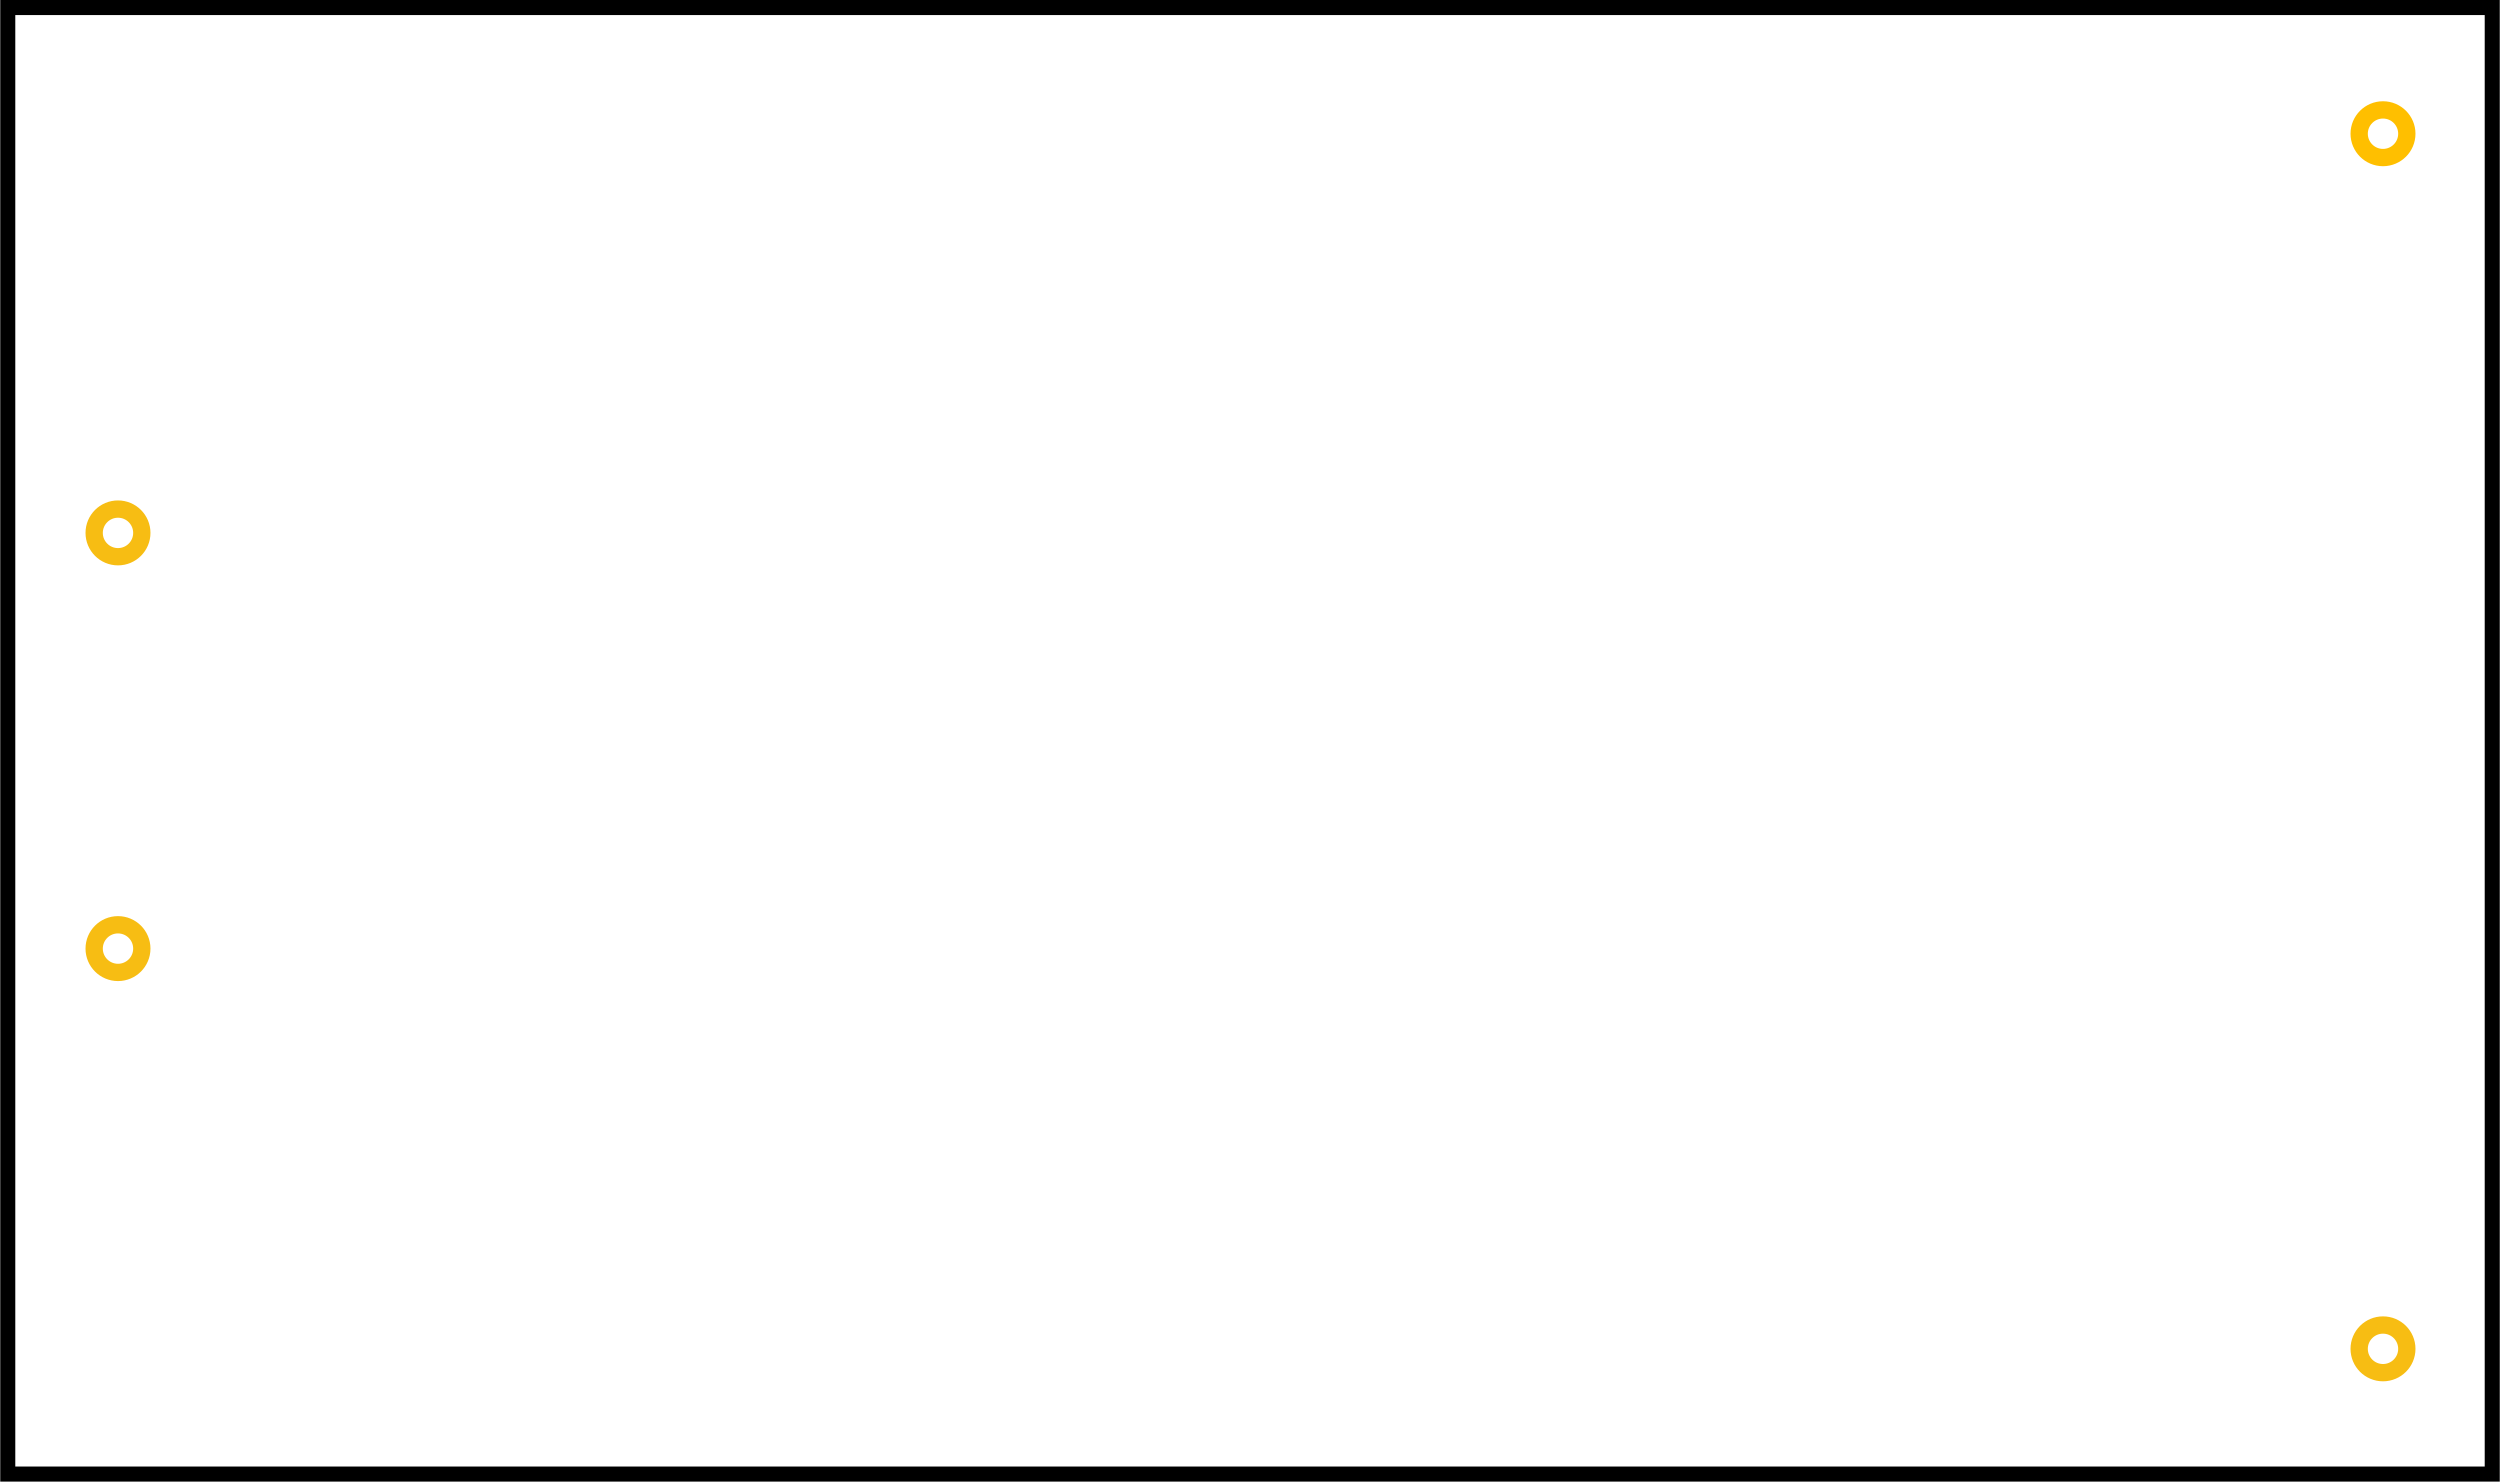 <?xml version="1.0" encoding="UTF-8" standalone="no"?>
<!-- Created with Fritzing (https://fritzing.org/) -->
<svg xmlns:inkscape="http://www.inkscape.org/namespaces/inkscape" xmlns:sodipodi="http://sodipodi.sourceforge.net/DTD/sodipodi-0.dtd" xmlns="http://www.w3.org/2000/svg" xmlns:svg="http://www.w3.org/2000/svg" gorn="0" height="1.094in" id="svg19" version="1.2" viewBox="0 0 1846.457 1094.488" width="1.846in" x="0in" y="0in" sodipodi:docname="svg.pcb.HLK-10M05_7db924165e20438e5ba65929091a3343_2_pcb.svg" inkscape:version="1.4 (86a8ad7, 2024-10-11)">
  
  
  <defs id="defs19">
                                
                            
                                
                            
                                
                            
                                
                            </defs>
  <g id="silkscreen">
    <rect fill="none" gorn="0.4.0.0.0.0.0.4" height="1083.377" id="rect3832" stroke="#ffffff" stroke-width="11.111" style="fill:none;stroke:#000000;stroke-opacity:1" width="1835.346" x="5.555" y="5.556"/>
  </g>
  <g id="copper0">
    <g id="copper1">
      <circle cx="86.981" cy="393.674" fill="none" gorn="0.2.0.1" id="connector0pin" r="17.6" stroke="#f7bd13" stroke-width="12.778"/>
      <circle cx="86.981" cy="700.76" fill="none" gorn="0.2.0.0" id="connector1pin" r="17.6" stroke="#f7bd13" stroke-width="12.778"/>
      <circle cx="1760.209" cy="996.43" fill="none" gorn="0.2.0.3" id="connector2pin" r="17.6" stroke="#f7bd13" stroke-width="12.778"/>
      <circle cx="1760.209" cy="98.792" fill="none" gorn="0.2.0.2" id="connector3pin" r="17.6" stroke="#ffbf00" stroke-width="12.778"/>
    </g>
  </g>
</svg>

